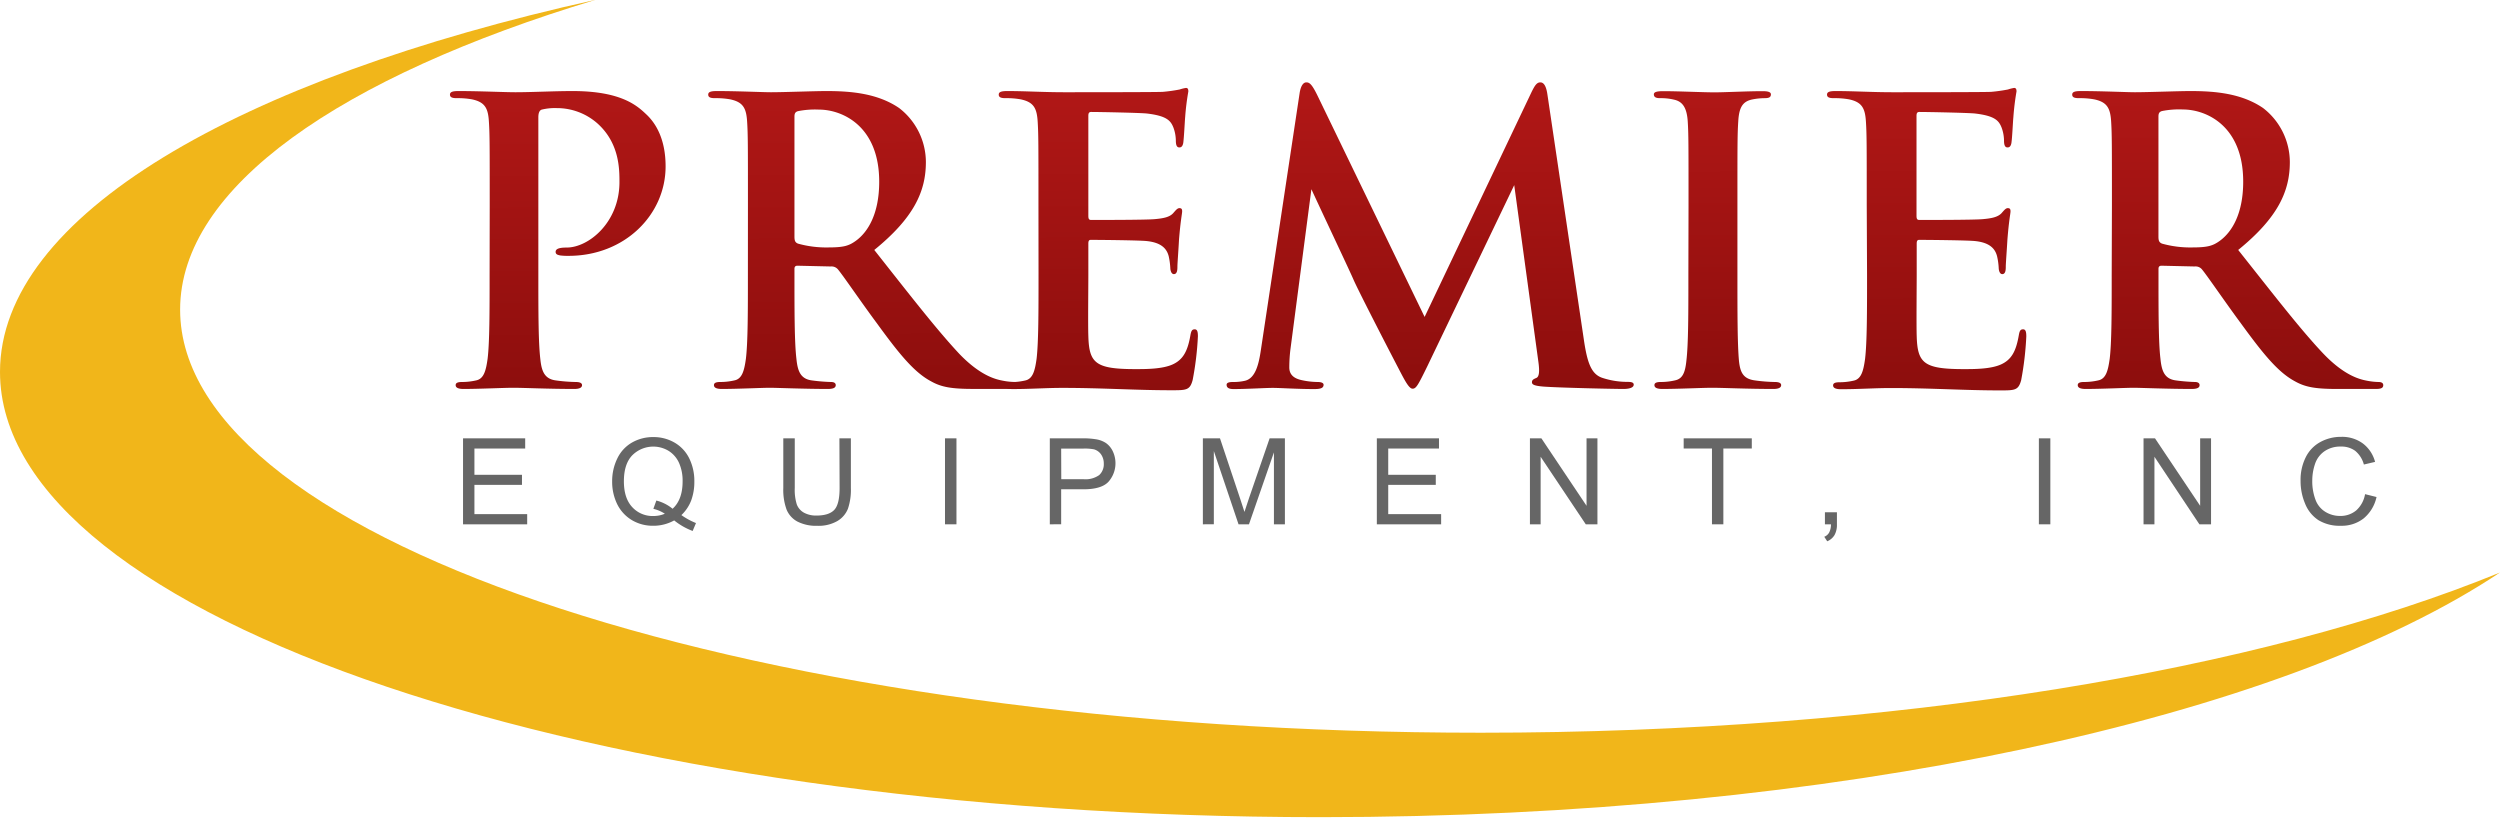 <svg viewBox="0 0 654 214" xmlns="http://www.w3.org/2000/svg" xmlns:xlink="http://www.w3.org/1999/xlink"><linearGradient id="a" gradientUnits="userSpaceOnUse" x1="145.86" x2="146.15" y1="24.24" y2="108.38"><stop offset=".01" stop-color="#b01716"/><stop offset="1" stop-color="#8a0d0c"/></linearGradient><linearGradient id="b" x1="225.79" x2="226.08" xlink:href="#a" y1="23.97" y2="108.11"/><linearGradient id="c" x1="287.17" x2="287.46" xlink:href="#a" y1="23.76" y2="107.89"/><linearGradient id="d" x1="373.85" x2="374.14" xlink:href="#a" y1="23.46" y2="107.6"/><linearGradient id="e" x1="449.14" x2="449.43" xlink:href="#a" y1="23.2" y2="107.34"/><linearGradient id="f" x1="503.84" x2="504.13" xlink:href="#a" y1="23.08" y2="107.22"/><linearGradient id="g" x1="582.61" x2="582.9" xlink:href="#a" y1="22.74" y2="106.88"/><path d="m128.11 53.73c0-15.68 0-18.56-.21-21.86-.2-3.51-1-5.16-4.43-5.88a20.94 20.94 0 0 0 -4-.31c-1.14 0-1.76-.21-1.76-.93s.72-.93 2.27-.93c5.47 0 12 .31 14.85.31 4.23 0 10.21-.31 14.95-.31 12.89 0 17 3.92 19.39 6.19s4.95 6.39 4.95 13.51c0 12.68-10.72 23.41-25.37 23.41a15.62 15.62 0 0 1 -2.16-.1c-.52-.11-1.24-.21-1.24-.93s.72-1.14 2.89-1.14c5.77 0 13.81-6.6 13.81-17.12 0-3.4 0-10.2-5.77-15.36a16 16 0 0 0 -10.62-4 14.51 14.51 0 0 0 -4 .41c-.52.21-.83.83-.83 2v41.19c0 9.49 0 17.63.52 22.07.31 2.88.93 5.15 4 5.56a42.59 42.59 0 0 0 5.26.42c1.13 0 1.65.31 1.65.82 0 .72-.83 1-2 1-6.81 0-13.3-.31-16-.31-2.37 0-8.86.31-13 .31-1.34 0-2.06-.31-2.06-1 0-.51.41-.82 1.65-.82a16.51 16.51 0 0 0 3.71-.42c2.06-.41 2.58-2.68 3-5.67.52-4.33.52-12.47.52-22z" fill="url(#a)"/><path d="m195.66 53.73c0-15.68 0-18.56-.21-21.86-.21-3.51-1-5.16-4.43-5.88a21 21 0 0 0 -4-.31c-1.13 0-1.75-.21-1.75-.93s.72-.93 2.27-.93c5.47 0 12 .31 14.13.31 3.5 0 11.34-.31 14.54-.31 6.49 0 13.4.62 19 4.44a17.87 17.87 0 0 1 7 14.13c0 7.63-3.09 14.54-13.5 23 9.12 11.54 16.29 20.82 22.29 27.22 5.78 6 9.9 6.7 11.45 7a16.79 16.79 0 0 0 2.89.31c.82 0 1.23.31 1.23.82 0 .83-.72 1-2 1h-10.03c-5.78 0-8.35-.51-11-2-4.44-2.37-8.36-7.21-14.13-15.15-4.16-5.59-8.9-12.59-10.24-14.16a2.19 2.19 0 0 0 -1.86-.72l-8.66-.2c-.52 0-.82.2-.82.82v1.45c0 9.59 0 17.73.51 22.06.31 3 .93 5.26 4 5.67a46.72 46.72 0 0 0 5.06.42c.82 0 1.23.31 1.23.82 0 .72-.72 1-2.06 1-6 0-13.61-.31-15.16-.31-2 0-8.45.31-12.58.31-1.34 0-2.06-.31-2.06-1 0-.51.41-.82 1.65-.82a16.51 16.51 0 0 0 3.71-.42c2.06-.41 2.58-2.68 3-5.67.52-4.33.52-12.47.52-22zm12.17 8.15c0 1.13.2 1.54.92 1.85a27.28 27.28 0 0 0 7.84 1c4.13 0 5.47-.41 7.32-1.75 3.09-2.24 6.09-6.98 6.09-15.44 0-14.64-9.7-18.87-15.78-18.87a22.66 22.66 0 0 0 -5.47.41c-.72.21-.92.62-.92 1.45z" fill="url(#b)"/><path d="m271.66 53.73c0-15.68 0-18.56-.2-21.86-.21-3.51-1-5.16-4.44-5.88a20.87 20.87 0 0 0 -4-.31c-1.13 0-1.75-.21-1.75-.93s.72-.93 2.27-.93c4.74 0 9.48.31 14.84.31 3.3 0 23.83 0 25.79-.1a41.51 41.51 0 0 0 4.43-.62 10 10 0 0 1 1.65-.41c.52 0 .62.41.62.93a65.18 65.18 0 0 0 -.83 6.7c-.1 1-.31 5.57-.51 6.81-.11.51-.31 1.13-1 1.13s-.93-.62-.93-1.86a10.14 10.14 0 0 0 -.62-3.3c-.72-1.85-1.75-3.09-6.91-3.71-1.75-.2-12.58-.41-14.64-.41-.52 0-.72.31-.72 1v26.12c0 .72.1 1.13.72 1.13 2.27 0 14.12 0 16.5-.2s4-.52 4.95-1.55c.72-.82 1.13-1.34 1.65-1.34s.72.21.72.83-.41 2.26-.83 7.52c-.1 2.07-.41 6.19-.41 6.91s0 2-.93 2c-.72 0-.93-1.13-.93-1.65a18.2 18.2 0 0 0 -.41-3c-.51-2.06-2-3.61-5.77-4-2-.21-12.17-.31-14.65-.31-.51 0-.61.41-.61 1v8.15c0 3.5-.11 13 0 16 .2 7.12 1.85 8.66 12.37 8.66 2.68 0 7 0 9.69-1.23s3.92-3.41 4.64-7.63c.21-1.14.42-1.55 1.14-1.55s.82.82.82 1.86a80.12 80.12 0 0 1 -1.37 11.4c-.72 2.68-1.65 2.68-5.57 2.68-9.17 0-18.25-.62-28.56-.62-4.12 0-8.35.31-13 .31-1.34 0-2.07-.31-2.07-1 0-.51.42-.82 1.65-.82a16.61 16.61 0 0 0 3.72-.42c2.06-.41 2.58-2.68 3-5.67.51-4.33.51-12.47.51-22z" fill="url(#c)"/><path d="m414.28 88.48c.93 6.5 2 9.49 5.05 10.42a20.94 20.94 0 0 0 6.4 1c.93 0 1.65.1 1.65.72 0 .82-1.24 1.13-2.68 1.13-2.58 0-16.81-.31-20.94-.62-2.37-.2-3-.51-3-1.13s.42-.82 1.14-1.13.93-1.55.51-4.44l-6.29-46-22.78 47.48c-2.37 4.84-2.88 5.77-3.81 5.77s-2-2.06-3.61-5.16c-2.48-4.74-10.62-20.52-11.86-23.4-.93-2.17-7.43-15.89-11-23.62l-5.47 41.77a39.84 39.84 0 0 0 -.31 4.84c0 2 1.34 2.89 3.09 3.3a20.18 20.18 0 0 0 4.34.52c.82 0 1.54.2 1.54.72 0 .93-.93 1.13-2.47 1.13-4.33 0-9-.31-10.83-.31s-6.91.31-10.21.31c-1 0-1.86-.2-1.86-1.13 0-.52.62-.72 1.65-.72a13.27 13.27 0 0 0 3.1-.31c2.89-.62 3.71-4.64 4.23-8.15l10.14-67.23c.3-1.76.92-2.69 1.75-2.69s1.44.52 2.78 3.2l28.15 58.16 28-58.88c.83-1.65 1.34-2.48 2.27-2.48s1.55 1 1.86 3.2z" fill="url(#d)"/><path d="m441.72 53.73c0-15.68 0-18.56-.2-21.86-.21-3.51-1.24-5.26-3.51-5.78a14.66 14.66 0 0 0 -3.71-.41c-1 0-1.65-.21-1.65-1 0-.62.82-.83 2.47-.83 3.92 0 10.42.31 13.41.31 2.58 0 8.66-.31 12.58-.31 1.34 0 2.16.21 2.16.83 0 .82-.62 1-1.65 1a17.08 17.08 0 0 0 -3.09.31c-2.78.51-3.61 2.27-3.81 5.88-.21 3.3-.21 6.18-.21 21.86v18.15c0 10 0 18.15.41 22.58.31 2.79 1 4.64 4.13 5.05a42.59 42.59 0 0 0 5.26.42c1.13 0 1.64.31 1.64.82 0 .72-.82 1-2 1-6.8 0-13.3-.31-16.08-.31-2.37 0-8.87.31-13 .31-1.35 0-2.07-.31-2.07-1 0-.51.41-.82 1.65-.82a16.43 16.43 0 0 0 3.71-.42c2.07-.41 2.69-2.16 3-5.15.52-4.33.52-12.48.52-22.48z" fill="url(#e)"/><path d="m488.34 53.73c0-15.68 0-18.56-.21-21.86-.21-3.51-1-5.16-4.43-5.88a21 21 0 0 0 -4-.31c-1.13 0-1.75-.21-1.75-.93s.72-.93 2.27-.93c4.74 0 9.49.31 14.85.31 3.3 0 23.82 0 25.78-.1a40.73 40.73 0 0 0 4.43-.62 10.2 10.2 0 0 1 1.62-.41c.52 0 .62.41.62.93a67.28 67.28 0 0 0 -.82 6.7c-.11 1-.31 5.57-.52 6.81-.1.51-.31 1.13-1 1.13s-.93-.62-.93-1.86a10.14 10.14 0 0 0 -.62-3.3c-.72-1.85-1.75-3.09-6.91-3.71-1.75-.2-12.58-.41-14.64-.41-.52 0-.72.31-.72 1v26.12c0 .72.1 1.13.72 1.13 2.27 0 14.13 0 16.5-.2s4-.52 5-1.55c.72-.82 1.13-1.34 1.65-1.34s.72.21.72.83-.41 2.26-.82 7.52c-.11 2.07-.42 6.19-.42 6.91s0 2-.92 2c-.73 0-.93-1.13-.93-1.65a17.3 17.3 0 0 0 -.42-3c-.51-2.06-2-3.61-5.77-4-2-.21-12.17-.31-14.64-.31-.52 0-.62.41-.62 1v8.15c0 3.5-.1 13 0 16 .2 7.12 1.85 8.66 12.37 8.66 2.68 0 7 0 9.7-1.23s3.92-3.41 4.64-7.63c.2-1.14.41-1.55 1.13-1.55s.83.82.83 1.86a81.58 81.58 0 0 1 -1.34 11.44c-.73 2.68-1.65 2.68-5.57 2.68-9.18 0-18.26-.62-28.57-.62-4.12 0-8.35.31-13 .31-1.34 0-2.06-.31-2.06-1 0-.51.41-.82 1.65-.82a16.58 16.58 0 0 0 3.71-.42c2.06-.41 2.58-2.68 3-5.67.52-4.33.52-12.47.52-22z" fill="url(#f)"/><path d="m552.48 53.73c0-15.68 0-18.56-.2-21.86-.21-3.51-1-5.16-4.44-5.88a20.94 20.94 0 0 0 -4-.31c-1.14 0-1.75-.21-1.75-.93s.72-.93 2.26-.93c5.47 0 12 .31 14.13.31 3.51 0 11.34-.31 14.54-.31 6.5 0 13.41.62 19 4.44a17.9 17.9 0 0 1 7 14.13c0 7.63-3.1 14.54-13.51 23 9.18 11.55 16.29 20.83 22.38 27.23 5.77 6 9.9 6.7 11.44 7a17 17 0 0 0 2.89.31c.83 0 1.24.31 1.24.82 0 .83-.72 1-2 1h-10.1c-5.77 0-8.35-.51-11-2-4.44-2.37-8.35-7.21-14.13-15.15-4.15-5.6-8.9-12.6-10.23-14.17a2.17 2.17 0 0 0 -1.86-.72l-8.66-.2c-.51 0-.82.2-.82.82v1.45c0 9.59 0 17.73.51 22.06.31 3 .93 5.26 4 5.67a46.35 46.35 0 0 0 5 .42c.83 0 1.24.31 1.24.82 0 .72-.73 1-2.07 1-6 0-13.61-.31-15.15-.31-2 0-8.46.31-12.58.31-1.35 0-2.07-.31-2.07-1 0-.51.41-.82 1.65-.82a16.43 16.43 0 0 0 3.71-.42c2.07-.41 2.58-2.68 3-5.67.52-4.33.52-12.47.52-22zm12.17 8.15c0 1.13.21 1.54.93 1.85a27.21 27.21 0 0 0 7.83 1c4.13 0 5.47-.41 7.32-1.75 3.1-2.27 6.09-7 6.09-15.47 0-14.64-9.69-18.87-15.78-18.87a22.62 22.62 0 0 0 -5.46.41c-.72.21-.93.62-.93 1.45z" fill="url(#g)"/><g fill="#666"><path d="m121.13 137.16v-22.49h16.26v2.66h-13.28v6.88h12.44v2.64h-12.44v7.65h13.8v2.66z"/><path d="m178.25 134.75a18.12 18.12 0 0 0 3.82 2.08l-.87 2.07a17.26 17.26 0 0 1 -4.83-2.76 11.17 11.17 0 0 1 -5.53 1.4 10.64 10.64 0 0 1 -5.53-1.47 10 10 0 0 1 -3.83-4.14 13.29 13.29 0 0 1 -1.34-6 13.47 13.47 0 0 1 1.35-6 9.51 9.51 0 0 1 3.84-4.16 11 11 0 0 1 5.58-1.43 10.88 10.88 0 0 1 5.61 1.48 9.66 9.66 0 0 1 3.81 4.14 13.36 13.36 0 0 1 1.31 6 14 14 0 0 1 -.84 5 10.42 10.42 0 0 1 -2.55 3.79zm-6.55-3.81a11 11 0 0 1 4.25 2.15q2.63-2.39 2.62-7.19a11.41 11.41 0 0 0 -.92-4.77 7.16 7.16 0 0 0 -2.72-3.17 7.76 7.76 0 0 0 -9.53 1.15q-2.19 2.28-2.19 6.8c0 2.93.72 5.17 2.17 6.74a7.22 7.22 0 0 0 5.54 2.34 7.63 7.63 0 0 0 3-.6 9.62 9.62 0 0 0 -3-1.28z"/><path d="m219.59 114.67h3v13a15.47 15.47 0 0 1 -.76 5.39 6.55 6.55 0 0 1 -2.77 3.24 9.83 9.83 0 0 1 -5.25 1.25 10.75 10.75 0 0 1 -5.17-1.09 6.24 6.24 0 0 1 -2.87-3.15 15.11 15.11 0 0 1 -.86-5.64v-13h3v13a12.69 12.69 0 0 0 .54 4.31 4.16 4.16 0 0 0 1.87 2.14 6.54 6.54 0 0 0 3.25.75q3.27 0 4.67-1.48t1.4-5.72z"/><path d="m247.21 137.16v-22.49h3v22.49z"/><path d="m274.63 137.16v-22.49h8.48a19.7 19.7 0 0 1 3.42.22 6.63 6.63 0 0 1 2.77 1 5.5 5.5 0 0 1 1.81 2.17 7.32 7.32 0 0 1 -1.11 7.94q-1.81 2-6.59 2h-5.81v9.15zm3-11.8h5.81a6.2 6.2 0 0 0 4.1-1.07 3.82 3.82 0 0 0 1.21-3 4.12 4.12 0 0 0 -.71-2.42 3.41 3.41 0 0 0 -1.88-1.33 13.13 13.13 0 0 0 -2.78-.19h-5.78z"/><path d="m314.67 137.16v-22.49h4.48l5.32 15.92q.73 2.22 1.08 3.33c.25-.82.65-2 1.19-3.6l5.39-15.65h4v22.49h-2.87v-18.82l-6.53 18.82h-2.73l-6.46-19.16v19.14z"/><path d="m360.18 137.16v-22.49h16.26v2.66h-13.28v6.88h12.44v2.64h-12.44v7.65h13.84v2.66z"/><path d="m400.23 137.16v-22.49h3l11.81 17.65v-17.65h2.85v22.49h-3.05l-11.81-17.67v17.67z"/><path d="m447.85 137.16v-19.83h-7.4v-2.66h17.82v2.66h-7.44v19.83z"/><path d="m477.4 137.16v-3.16h3.14v3.15a5.55 5.55 0 0 1 -.61 2.79 4 4 0 0 1 -1.93 1.66l-.77-1.18a2.53 2.53 0 0 0 1.29-1.13 4.68 4.68 0 0 0 .46-2.13z"/><path d="m533.37 137.16v-22.49h3v22.49z"/><path d="m560.75 137.16v-22.49h3l11.81 17.65v-17.65h2.85v22.49h-3.05l-11.76-17.67v17.67z"/><path d="m618.7 129.27 3 .75a10 10 0 0 1 -3.36 5.59 9.26 9.26 0 0 1 -5.95 1.93 10.65 10.65 0 0 1 -5.91-1.48 9.24 9.24 0 0 1 -3.46-4.29 15.15 15.15 0 0 1 -1.19-6 13.16 13.16 0 0 1 1.34-6.13 9.11 9.11 0 0 1 3.82-4 11.1 11.1 0 0 1 5.45-1.36 9.17 9.17 0 0 1 5.67 1.72 8.84 8.84 0 0 1 3.21 4.83l-2.93.69a7 7 0 0 0 -2.27-3.58 6.09 6.09 0 0 0 -3.74-1.12 7.25 7.25 0 0 0 -4.33 1.25 6.53 6.53 0 0 0 -2.45 3.33 13.49 13.49 0 0 0 -.71 4.32 13.69 13.69 0 0 0 .84 5 6.2 6.2 0 0 0 2.6 3.19 7.24 7.24 0 0 0 3.82 1.06 6.4 6.4 0 0 0 4.23-1.44 7.37 7.37 0 0 0 2.32-4.26z"/></g><path d="m47.12 81c0-32 41.88-60.86 108.75-81.07-93.87 20.83-155.87 56.65-155.87 97.37 0 64.33 154.69 116.47 345.5 116.47 134.8 0 251.55-26 308.49-64-62.33 25.53-158.59 41.91-266.61 41.91-187.91.02-340.26-49.53-340.26-110.68z" fill="#f1b61a"/></svg>